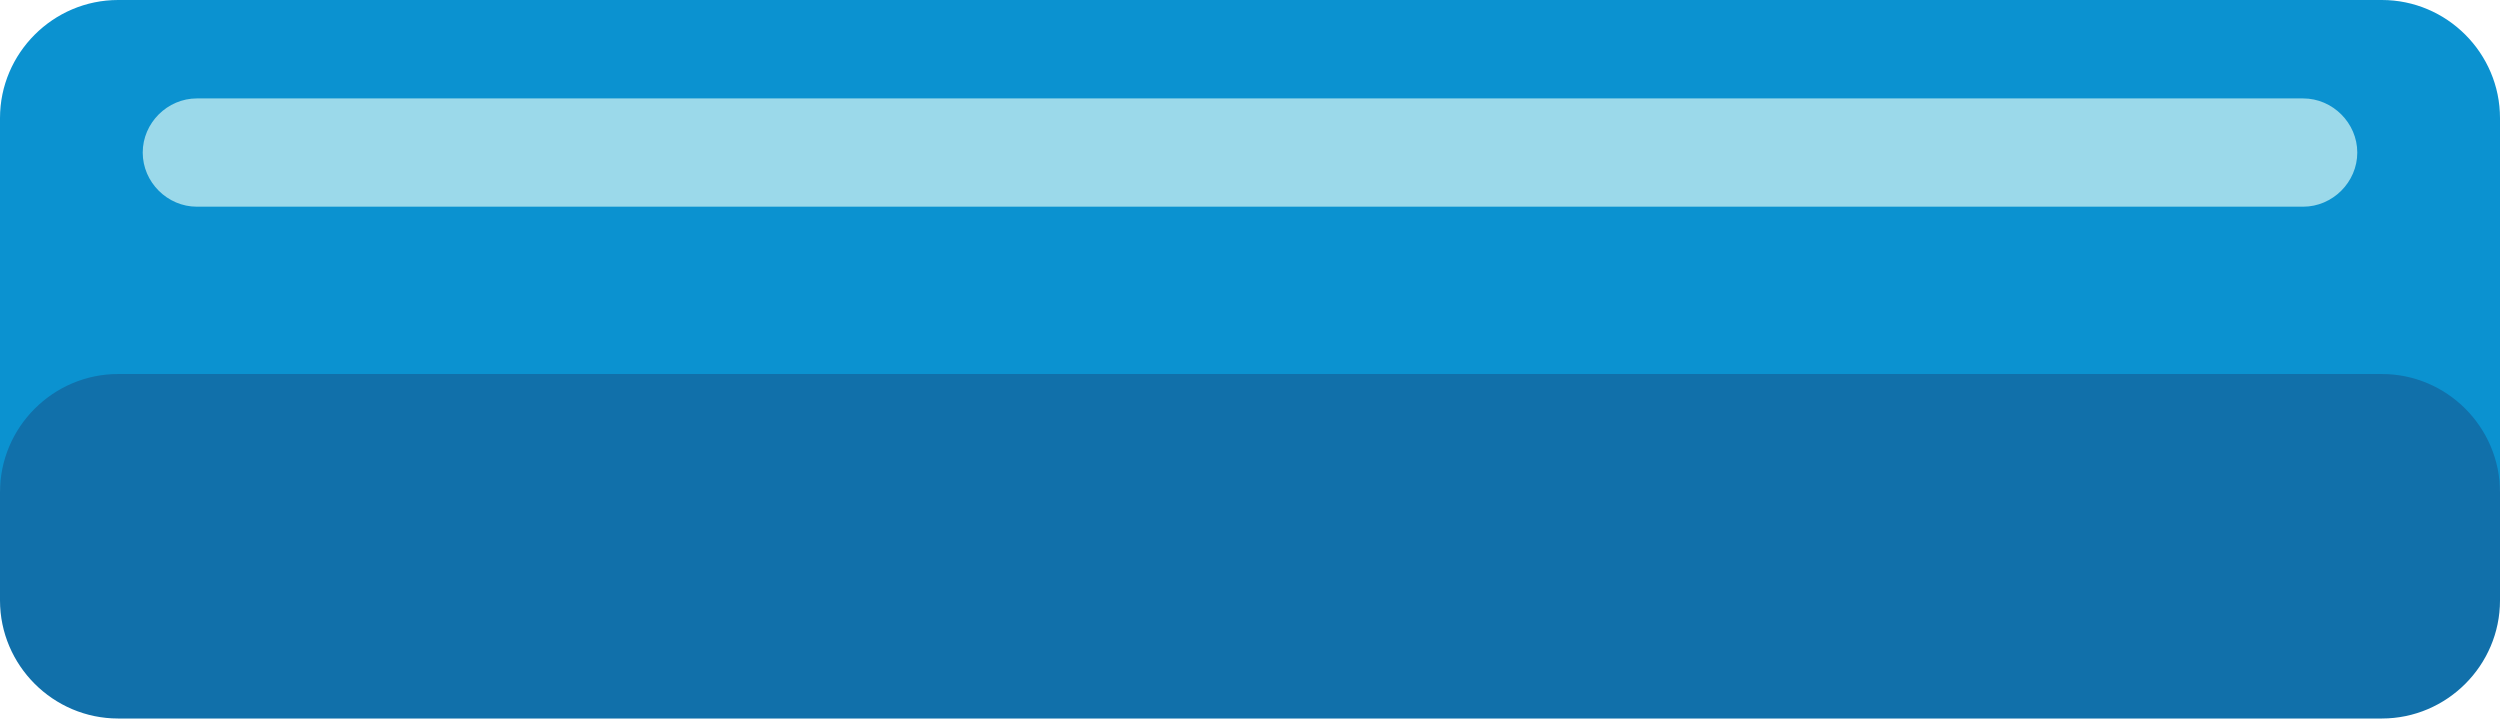 <?xml version="1.0" encoding="utf-8"?>
<!-- Generator: Adobe Illustrator 24.0.2, SVG Export Plug-In . SVG Version: 6.00 Build 0)  -->
<svg version="1.1" id="Layer_1" xmlns="http://www.w3.org/2000/svg" xmlns:xlink="http://www.w3.org/1999/xlink" x="0px" y="0px"
	 width="254px" height="73px" viewBox="0 0 254 73" style="enable-background:new 0 0 254 73;" xml:space="preserve">
<style type="text/css">
	.st0{fill:#0B92D0;}
	.st1{fill:#1170AA;}
	.st2{fill:#9BD9EA;}
</style>
<g>
	<path class="st0" d="M242,61H12C5.4,61,0,55.6,0,49V12C0,5.4,5.4,0,12,0h230c6.6,0,12,5.4,12,12v37C254,55.6,248.6,61,242,61z"/>
	<path class="st1" d="M242,73H12C5.4,73,0,67.6,0,61V50c0-6.6,5.4-12,12-12h230c6.6,0,12,5.4,12,12v11C254,67.6,248.6,73,242,73z"/>
	<path class="st2" d="M234,21H20c-3,0-5.5-2.5-5.5-5.5v0c0-3,2.5-5.5,5.5-5.5h214c3,0,5.5,2.5,5.5,5.5v0C239.5,18.5,237,21,234,21z"
		/>
</g>
</svg>
